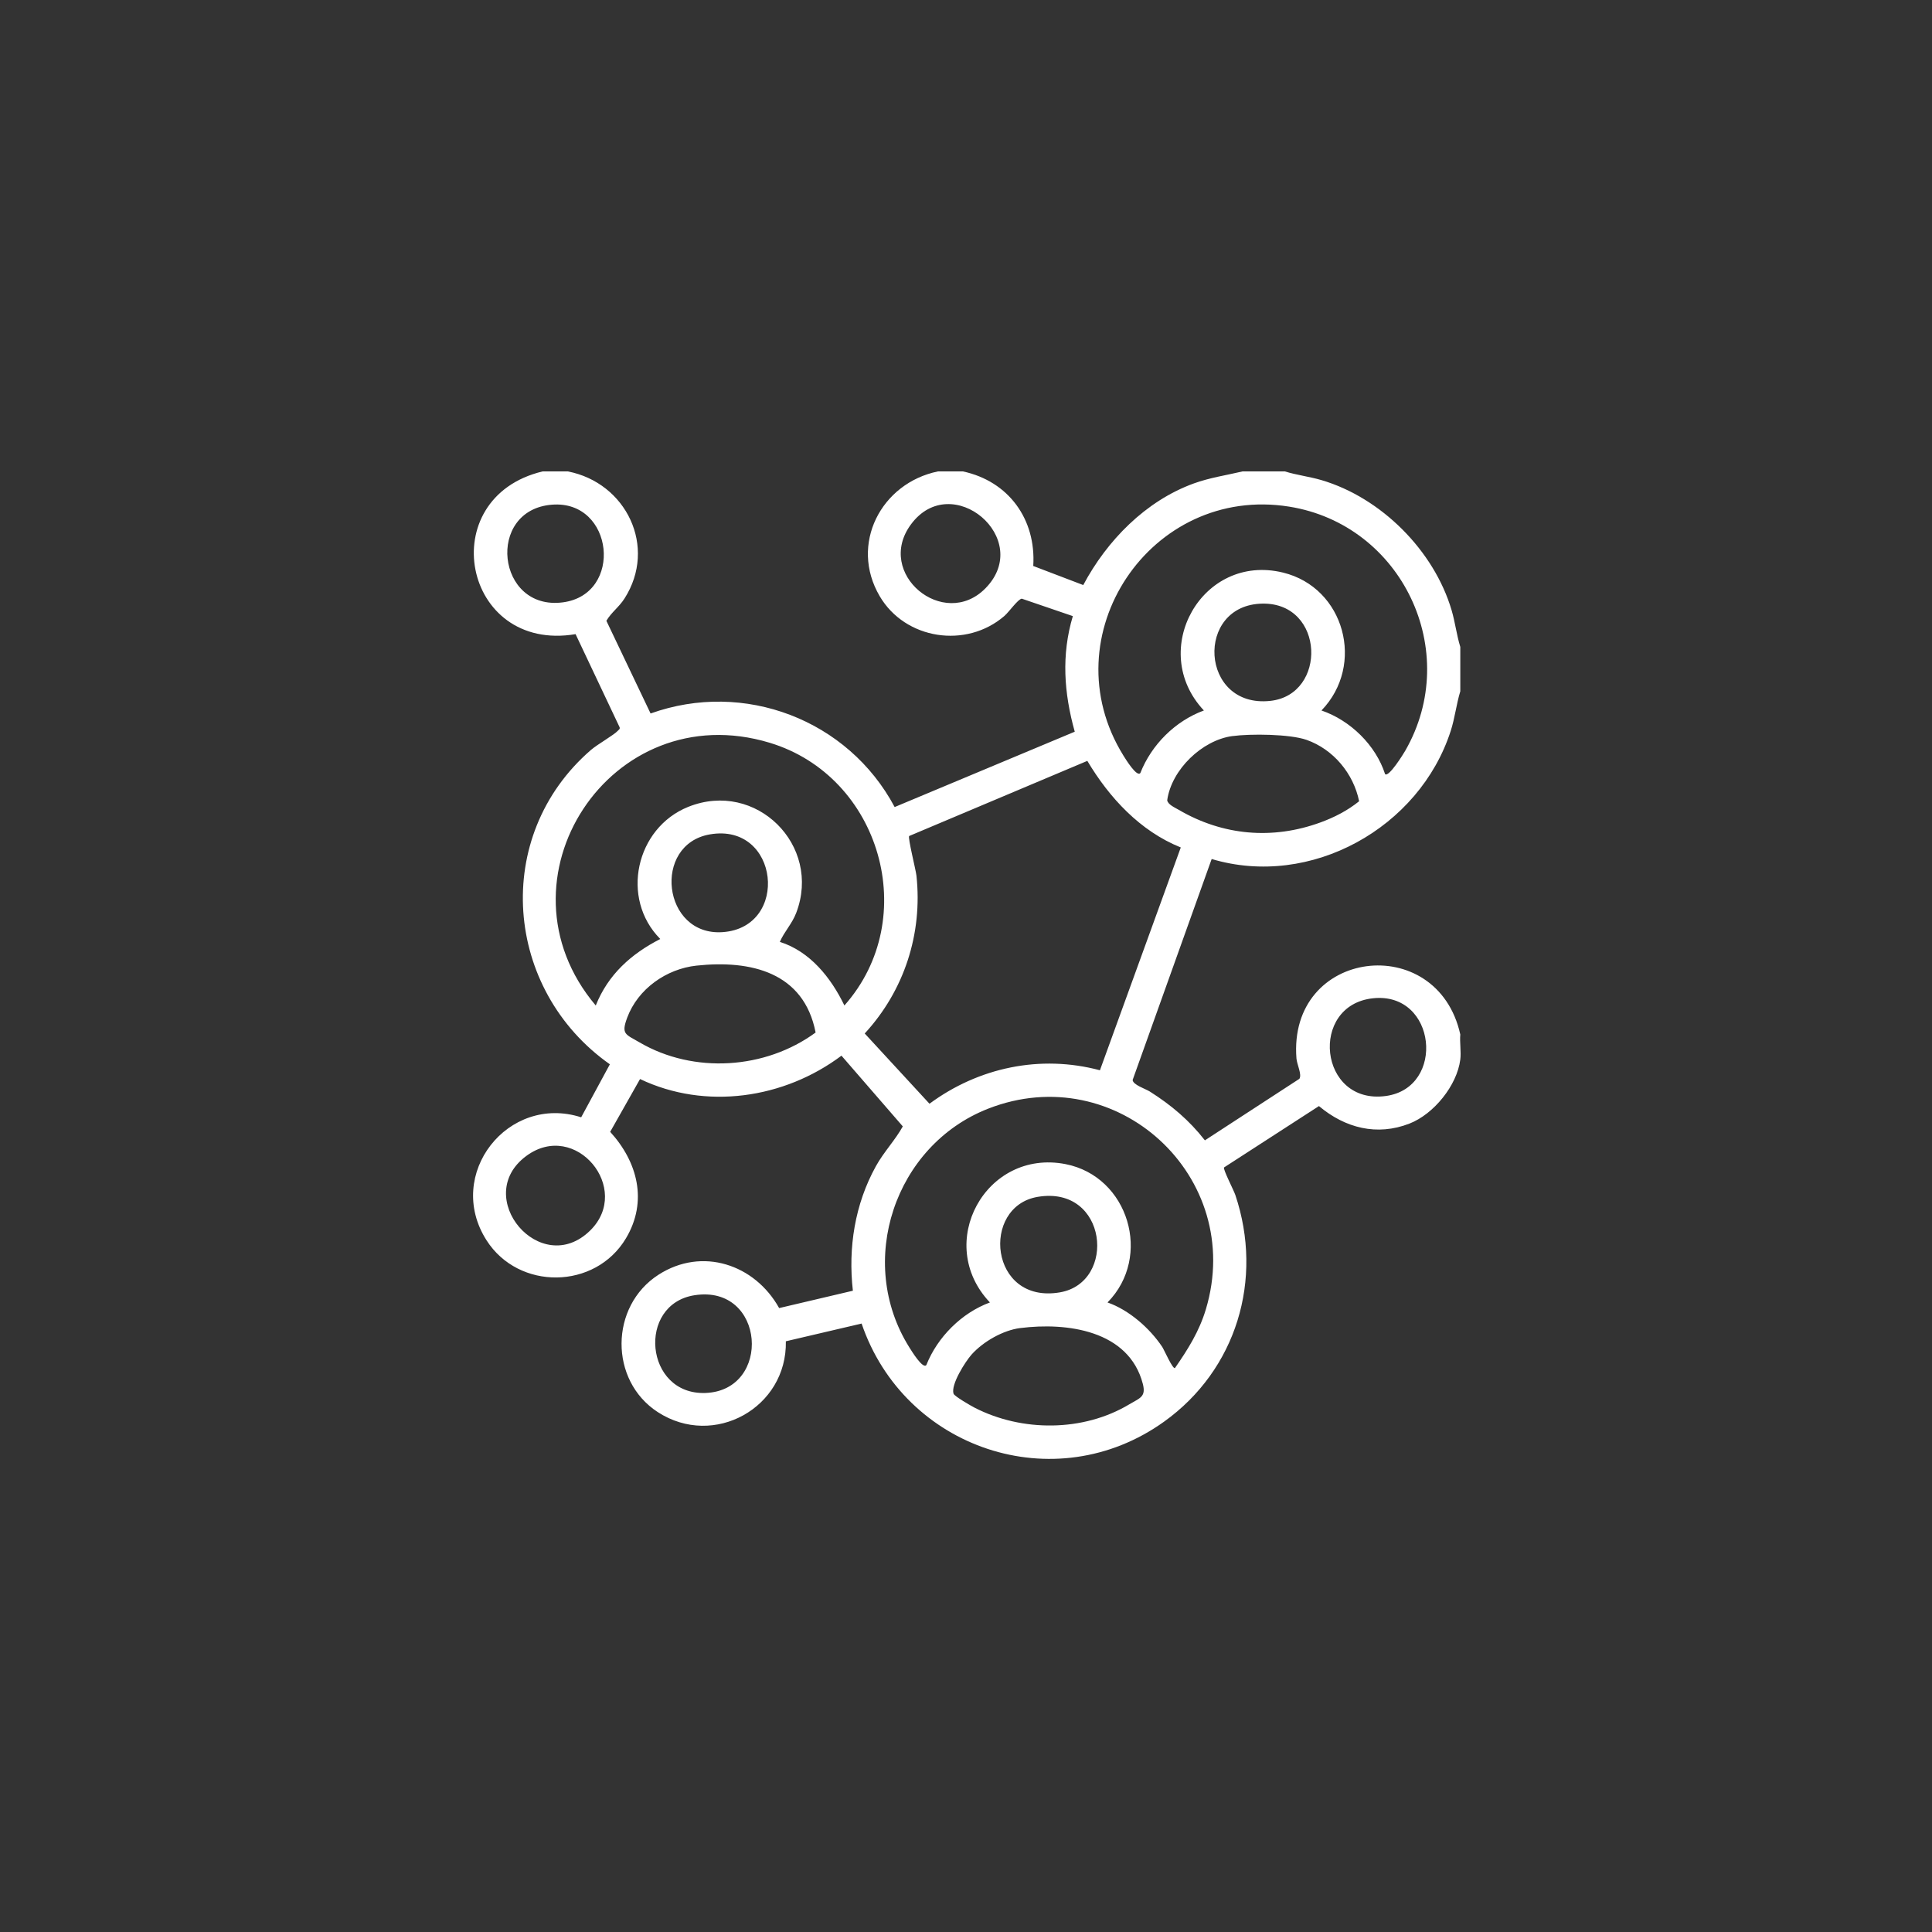 <?xml version="1.0" encoding="UTF-8"?><svg id="Layer_1" xmlns="http://www.w3.org/2000/svg" viewBox="0 0 1000 1000"><rect x="0" y="0" width="1000" height="1000" fill="#333333" stroke="none"/><defs><style>.cls-1{fill:#fff;}</style></defs><g id="UVYB7a.tif"><path class="cls-1" d="M293.89,244c30.21,5.85,46.45,39.01,29.35,65.79-2.9,4.53-6.75,7.08-9.38,11.53l22.88,47.98c48.41-17.36,102.26,3.2,126.33,48.43l93.22-39c-5.58-19.98-7.01-39.72-.99-59.83l-26.42-9.03c-1.97.2-6.59,6.86-9.03,8.97-19.73,17.02-51.3,12.25-64.52-10.26-15.79-26.88.73-58.53,30.13-64.57h12.97c23.62,5.08,37.92,24.76,36.38,48.94l25.88,9.87c12.27-23.06,32.27-43.53,57.21-52.59,8.21-2.98,16.76-4.23,25.21-6.22h21.95c6.2,1.92,12.71,2.66,18.95,4.5,30.88,9.1,58.25,36.47,67.35,67.37,1.84,6.25,2.57,12.75,4.49,18.96v22.96c-2.05,6.72-2.79,13.78-4.95,20.49-16.17,50.2-72.47,81.68-123.74,66.33l-40.9,114.35c.07,2.52,6.64,4.59,8.88,6,11.05,6.99,20.44,14.9,28.51,25.27l48.92-31.85c1.4-2.25-1.27-7.42-1.52-10.48-4.52-56.96,72.89-66.32,84.8-12.47-.37,4.13.51,8.96,0,12.97-1.71,13.45-13.73,28.22-26.25,33.13-16.87,6.62-33.43,2.31-46.91-9.04l-49.14,31.78c-.57.95,5.05,11.83,5.85,14.21,14.71,43.78.56,90.55-36.89,117.37-56.57,40.52-134.49,14.05-156.54-50.79l-39.21,9.18c.69,34.32-37.17,55.55-66.31,36.64-25.17-16.34-24.92-54.82.42-71.11,22.56-14.5,49.8-5.37,62.42,17.28l38.16-8.98c-2.52-22.28,1.02-44.76,11.91-64.45,4.08-7.38,10-13.49,13.93-20.61l-31.74-36.61c-29.67,22.27-70.31,28.28-104.26,12.1l-15.46,27.33c14.24,15.58,19.53,36.02,8.19,55.07-15.86,26.66-55.59,27.15-72.23,1-21.71-34.12,11.19-75.76,49.03-63.6l14.85-27.43c-54.82-38.57-61.39-118.02-9.82-162.69,3.4-2.94,11.97-7.74,13.99-10,.49-.54,1.17-.82.87-1.77l-22.79-48.19c-58.49,9.85-74.04-70.66-16.99-84.24h12.97ZM285.71,261.22c-34.37,2.69-28.73,55.05,5.6,50.56,31.54-4.12,26.48-53.07-5.6-50.56ZM510.04,304.53c25.24-25.63-17.43-61.72-38.55-33.08-18.8,25.49,17.01,54.96,38.55,33.08ZM716.93,400.69c1.91,1.79,9.51-10.53,10.39-12.06,29.67-51.54-1.69-117.07-60.06-126.4-71.74-11.47-124.13,66.95-85.83,128.78,1.08,1.75,7.07,11.51,8.82,9.08,5.77-14.64,18.06-26.91,32.88-32.35-29.23-31.08-1.01-81.61,40.94-71.38,31.96,7.79,42.64,47.87,19.92,71.38,14.99,5.14,28.09,17.95,32.93,32.95ZM653.56,312.43c-35.25.45-32.55,54.35,4,50.34,29.47-3.24,28.17-50.74-4-50.34ZM403.64,487.51c15.7,4.98,26.52,18.62,33.42,32.93,40.03-45.11,18.75-118.6-38.65-135.98-82.39-24.95-144.96,71.02-90.05,135.99,6.38-16.01,18.3-26.71,33.4-34.43-20.84-20.96-12.67-57.5,14.47-68.39,35.1-14.09,69.26,19.94,55.88,54.9-2.19,5.71-6.12,9.58-8.46,14.98ZM637.86,380.99c-15.69,2.13-31.5,17.4-33.71,33.19.27,2.24,4.05,3.86,6,5,22.79,13.34,48.55,15.58,73.37,6.49,7.17-2.63,13.99-6.12,19.96-10.95-2.9-14.32-13.34-26.88-27.19-31.76-8.67-3.05-29.1-3.23-38.43-1.96ZM611.17,438.64c-21.05-8.46-36.97-25.69-48.37-44.81l-92.22,38.89c-.76.87,3.44,17.49,3.77,20.5,3.25,30.11-6.36,59.55-26.77,81.71l33.52,36.36c25.45-18.8,57.41-25.54,88.22-17.32l41.85-115.33ZM367.46,431.87c-30,5.16-24.64,52.79,6.6,50.6,34.88-2.44,29.31-56.78-6.6-50.6ZM360.53,499.8c-15.62,1.68-30.35,12.03-35.9,26.96-3.21,8.64-.91,8.52,6.5,12.84,27.98,16.29,65.01,13.91,91.03-5.17-6.05-31.2-33.52-37.64-61.63-34.63ZM710.72,516.7c-33.31,3.47-28.19,55.37,6.62,50.58,31.08-4.27,26.25-54.01-6.62-50.58ZM608.16,708.09c6.72-9.69,12.55-18.94,16-30.42,20.55-68.54-46.19-129.9-112.75-103.8-48.32,18.96-68.57,79.22-40.73,123.55,1.1,1.74,7.06,11.52,8.82,9.08,5.72-14.43,18.26-26.97,32.88-32.35-28.99-30.56-2.16-79.68,39.16-71.6,32.63,6.39,45.04,47.93,21.71,71.6,11.14,3.89,21.88,13.33,28.35,23.05.89,1.34,5.42,11.67,6.56,10.89ZM305.5,636.88c21.87-21.55-7.58-57.37-33.07-38.57-28.63,21.13,7.44,63.82,33.07,38.57ZM537.07,619.5c-29.52,5.01-25.01,55.66,11.5,49.43,29.65-5.06,24.78-55.58-11.5-49.43ZM359.48,670.41c-29.92,4.66-25.82,51.68,5.6,50.59,34.65-1.21,31.13-56.31-5.6-50.59ZM528.11,687.39c-8.94,1.13-19.23,7.03-25.21,13.71-3.22,3.6-10.9,15.64-9.34,20.29.45,1.33,8.95,6.22,10.83,7.19,24.58,12.65,56.31,12.58,80.14-1.71,5.43-3.26,8.76-3.79,6.99-10.6-7.21-27.76-39.36-31.92-63.41-28.87Z"/></g></svg>